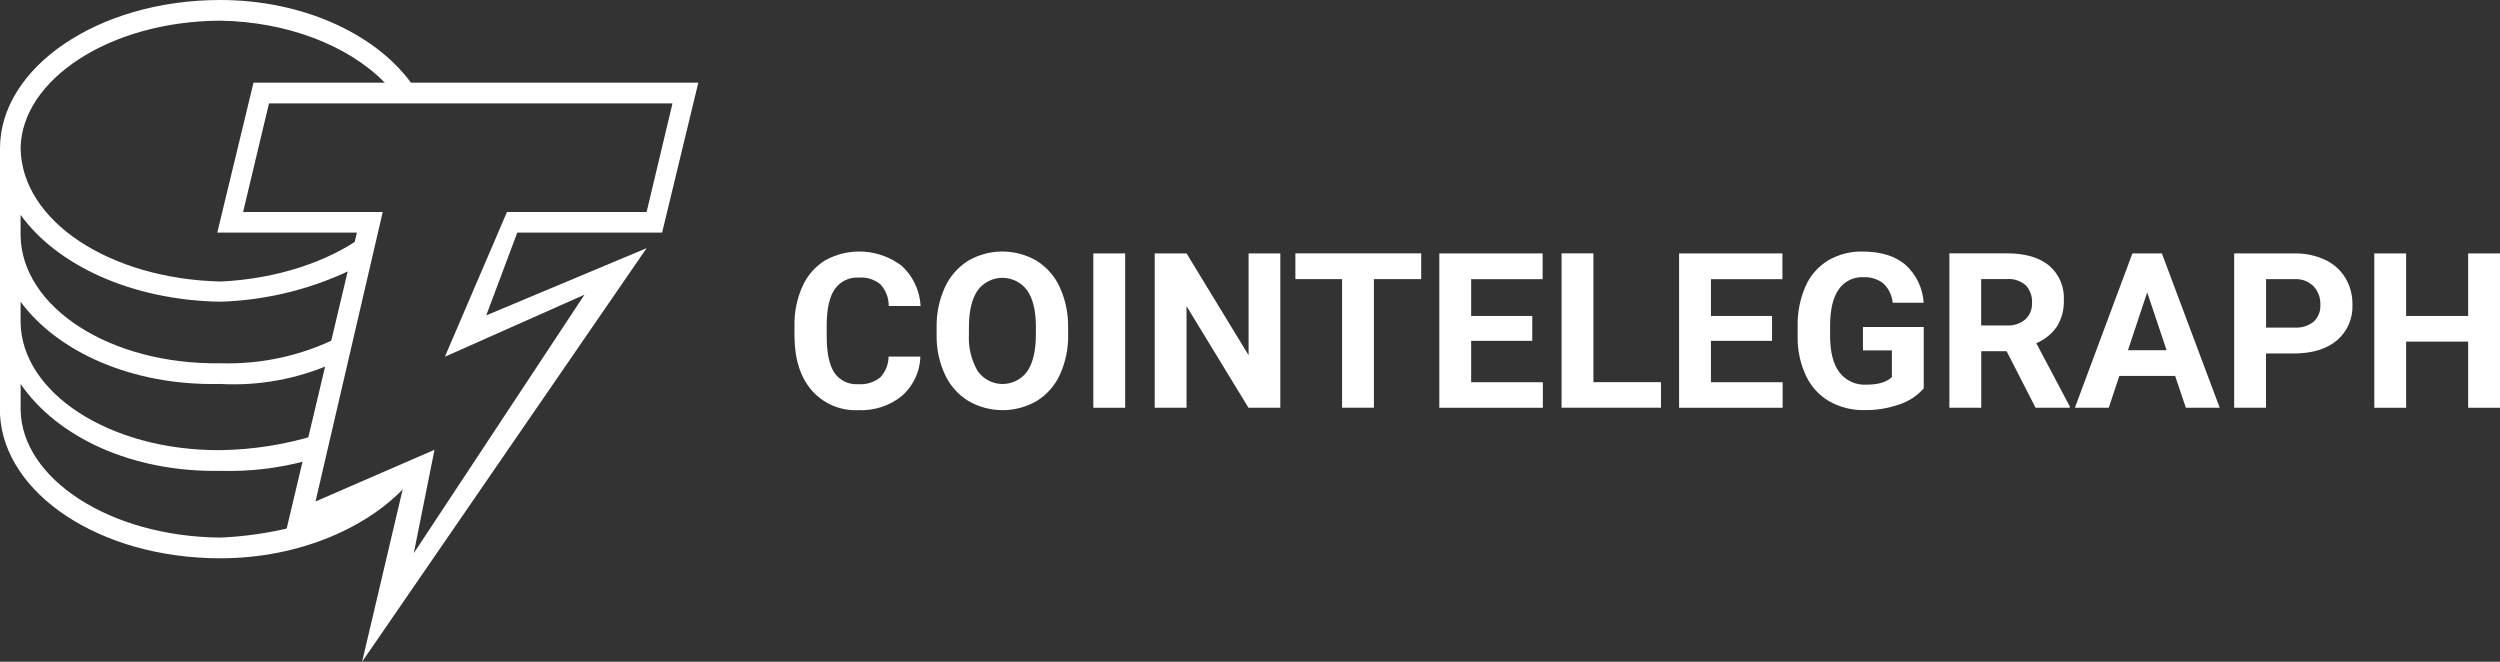 <svg width="136" height="36" viewBox="0 0 136 36" fill="none" xmlns="http://www.w3.org/2000/svg">
<rect x="0" y="0" width="136" height="36" fill="#333333" stroke="none"/>
<g clip-path="url(#clip0_490_2260)">
<path d="M22.312 26.181L15.896 28.966V28.684C14.612 28.999 13.302 29.189 11.983 29.245C5.962 29.189 1.179 26.039 1.123 22.298V20.89C3.092 23.759 7.144 25.7 11.983 25.614C13.579 25.662 15.171 25.475 16.71 25.053L17.271 23.646C15.557 24.18 13.775 24.462 11.98 24.489C5.959 24.516 1.176 21.368 1.12 17.541V16.416C3.089 19.088 7.115 21 11.98 20.887C14.087 21.003 16.187 20.617 18.115 19.762L18.397 18.355C16.41 19.349 14.202 19.83 11.98 19.762C5.959 19.845 1.176 16.698 1.12 12.815V11.689C3.089 14.418 7.141 16.33 11.98 16.413C14.606 16.333 17.182 15.671 19.523 14.471L19.805 12.812C17.862 14.246 15.022 15.175 12.01 15.315C5.962 15.175 1.176 12.025 1.12 8.058C1.182 4.332 5.965 1.152 11.986 1.125C15.587 1.182 18.908 2.447 20.907 4.471L21.103 4.78H22.511L22.315 4.442C20.316 1.773 16.377 0 11.986 0C5.317 0 0 3.685 0 8.07V22.553C0.226 26.855 5.43 30.371 11.986 30.371C16.32 30.371 20.203 28.654 22.312 26.181Z" fill="white"/>
<path d="M19.698 36L21.95 26.436L15.477 29.248L19.416 12.654H11.82L13.79 4.498H37.988L36.019 12.654H28.14L26.453 17.155L35.175 13.5L19.698 36ZM23.637 24.468L22.511 30.091L31.797 16.03L24.201 19.406L27.579 11.532H35.175L36.583 5.626H14.633L13.225 11.532H20.821L17.164 27.28L23.637 24.468Z" fill="white"/>
<path d="M50.069 19.4C50.058 19.804 49.963 20.205 49.79 20.57C49.618 20.938 49.371 21.265 49.068 21.535C48.397 22.078 47.55 22.354 46.689 22.313C46.211 22.336 45.732 22.25 45.293 22.06C44.853 21.873 44.461 21.585 44.146 21.223C43.528 20.499 43.219 19.504 43.219 18.239V17.725C43.204 16.992 43.35 16.265 43.647 15.591C43.903 15.009 44.327 14.516 44.868 14.174C45.519 13.806 46.261 13.64 47.004 13.691C47.746 13.741 48.459 14.008 49.054 14.46C49.669 15.027 50.037 15.81 50.081 16.645H48.349C48.349 16.208 48.189 15.79 47.895 15.466C47.562 15.196 47.138 15.065 46.71 15.101C46.457 15.086 46.208 15.133 45.982 15.243C45.756 15.353 45.56 15.517 45.415 15.721C45.129 16.134 44.981 16.775 44.972 17.645V18.281C44.972 19.189 45.109 19.851 45.385 20.27C45.527 20.481 45.724 20.647 45.952 20.76C46.181 20.87 46.434 20.917 46.686 20.899C47.117 20.932 47.544 20.801 47.883 20.534C48.174 20.228 48.335 19.822 48.338 19.4H50.069Z" fill="white"/>
<path d="M58.108 18.189C58.123 18.937 57.974 19.679 57.668 20.362C57.401 20.956 56.964 21.458 56.412 21.805C55.844 22.138 55.2 22.313 54.543 22.313C53.887 22.313 53.242 22.14 52.675 21.811C52.119 21.466 51.679 20.971 51.406 20.377C51.094 19.706 50.94 18.973 50.952 18.233V17.818C50.937 17.066 51.088 16.321 51.4 15.635C51.671 15.039 52.11 14.537 52.663 14.186C53.23 13.857 53.875 13.682 54.528 13.682C55.182 13.682 55.829 13.857 56.394 14.186C56.949 14.534 57.389 15.039 57.656 15.635C57.965 16.318 58.12 17.063 58.105 17.812V18.186L58.108 18.189ZM56.355 17.809C56.355 16.927 56.198 16.259 55.883 15.802C55.728 15.591 55.526 15.418 55.292 15.297C55.057 15.178 54.799 15.116 54.537 15.113C54.276 15.113 54.017 15.172 53.783 15.291C53.548 15.41 53.346 15.579 53.188 15.79C52.874 16.241 52.713 16.903 52.71 17.776V18.186C52.669 18.884 52.835 19.575 53.183 20.181C53.334 20.398 53.533 20.576 53.768 20.698C54.002 20.822 54.261 20.888 54.525 20.89C54.79 20.89 55.051 20.831 55.286 20.712C55.52 20.594 55.725 20.419 55.88 20.205C56.192 19.75 56.349 19.085 56.352 18.212V17.803L56.355 17.809Z" fill="white"/>
<path d="M61.209 22.182H59.477V13.786H61.209V22.182Z" fill="white"/>
<path d="M69.649 22.182H67.917L64.548 16.657V22.182H62.816V13.786H64.548L67.923 19.323V13.786H69.649V22.182Z" fill="white"/>
<path d="M77.313 15.184H74.74V22.179H73.008V15.184H70.469V13.782H77.313V15.184Z" fill="white"/>
<path d="M83.355 18.542H80.031V20.793H83.931V22.182H78.299V13.786H83.919V15.187H80.031V17.188H83.355V18.542Z" fill="white"/>
<path d="M86.682 20.789H90.357V22.179H84.95V13.782H86.682V20.789Z" fill="white"/>
<path d="M96.399 18.542H93.075V20.793H96.975V22.182H91.343V13.786H96.963V15.187H93.075V17.188H96.399V18.542Z" fill="white"/>
<path d="M104.645 21.134C104.289 21.535 103.834 21.835 103.323 22.001C102.714 22.212 102.076 22.319 101.431 22.31C100.763 22.325 100.103 22.161 99.518 21.835C98.966 21.514 98.523 21.03 98.25 20.454C97.938 19.789 97.78 19.061 97.792 18.325V17.755C97.774 17.007 97.92 16.265 98.217 15.579C98.472 14.997 98.9 14.507 99.441 14.171C100.008 13.839 100.656 13.67 101.312 13.684C102.307 13.684 103.089 13.922 103.65 14.397C104.241 14.931 104.601 15.677 104.648 16.47H102.964C102.925 16.069 102.744 15.692 102.453 15.415C102.141 15.178 101.755 15.059 101.366 15.08C101.104 15.065 100.843 15.121 100.608 15.237C100.374 15.353 100.172 15.528 100.023 15.745C99.714 16.187 99.56 16.844 99.557 17.716V18.254C99.557 19.136 99.723 19.801 100.059 20.249C100.231 20.475 100.454 20.653 100.709 20.772C100.965 20.89 101.247 20.941 101.529 20.926C102.18 20.926 102.643 20.787 102.919 20.51V19.061H101.345V17.788H104.651V21.14L104.645 21.134Z" fill="white"/>
<path d="M109.158 19.106H107.779V22.179H106.047V13.782H109.17C110.162 13.782 110.928 14.002 111.466 14.444C111.736 14.673 111.95 14.961 112.09 15.287C112.229 15.614 112.292 15.967 112.274 16.321C112.292 16.826 112.164 17.324 111.903 17.755C111.623 18.162 111.231 18.479 110.774 18.669L112.592 22.102V22.182H110.735L109.161 19.109L109.158 19.106ZM107.776 17.704H109.173C109.538 17.728 109.9 17.609 110.183 17.372C110.304 17.253 110.399 17.111 110.462 16.953C110.524 16.796 110.551 16.627 110.542 16.457C110.551 16.288 110.527 16.116 110.468 15.956C110.408 15.795 110.319 15.647 110.203 15.522C110.061 15.4 109.897 15.305 109.719 15.246C109.541 15.187 109.354 15.166 109.167 15.181H107.776V17.701V17.704Z" fill="white"/>
<path d="M118.328 20.451H115.292L114.716 22.182H112.874L116.002 13.786H117.606L120.752 22.182H118.91L118.328 20.451ZM115.761 19.05H117.862L116.807 15.906L115.761 19.05Z" fill="white"/>
<path d="M123.271 19.222V22.182H121.539V13.786H124.816C125.389 13.774 125.959 13.892 126.482 14.133C126.94 14.344 127.323 14.685 127.587 15.116C127.849 15.555 127.982 16.057 127.973 16.567C127.991 16.936 127.923 17.301 127.777 17.639C127.632 17.978 127.409 18.275 127.13 18.515C126.565 18.99 125.784 19.228 124.789 19.228H123.271V19.222ZM123.271 17.82H124.819C125.196 17.847 125.57 17.731 125.867 17.497C125.992 17.378 126.087 17.235 126.149 17.075C126.212 16.915 126.239 16.746 126.227 16.573C126.236 16.392 126.206 16.208 126.143 16.039C126.081 15.867 125.986 15.709 125.861 15.576C125.728 15.445 125.573 15.344 125.401 15.276C125.229 15.208 125.044 15.178 124.86 15.184H123.274V17.82H123.271Z" fill="white"/>
<path d="M136 22.182H134.268V18.584H130.893V22.182H129.162V13.786H130.893V17.188H134.268V13.786H136V22.182Z" fill="white"/>
</g>
<defs>
<clipPath id="clip0_490_2260">
<rect width="136" height="36" fill="white"/>
</clipPath>
</defs>
</svg>
